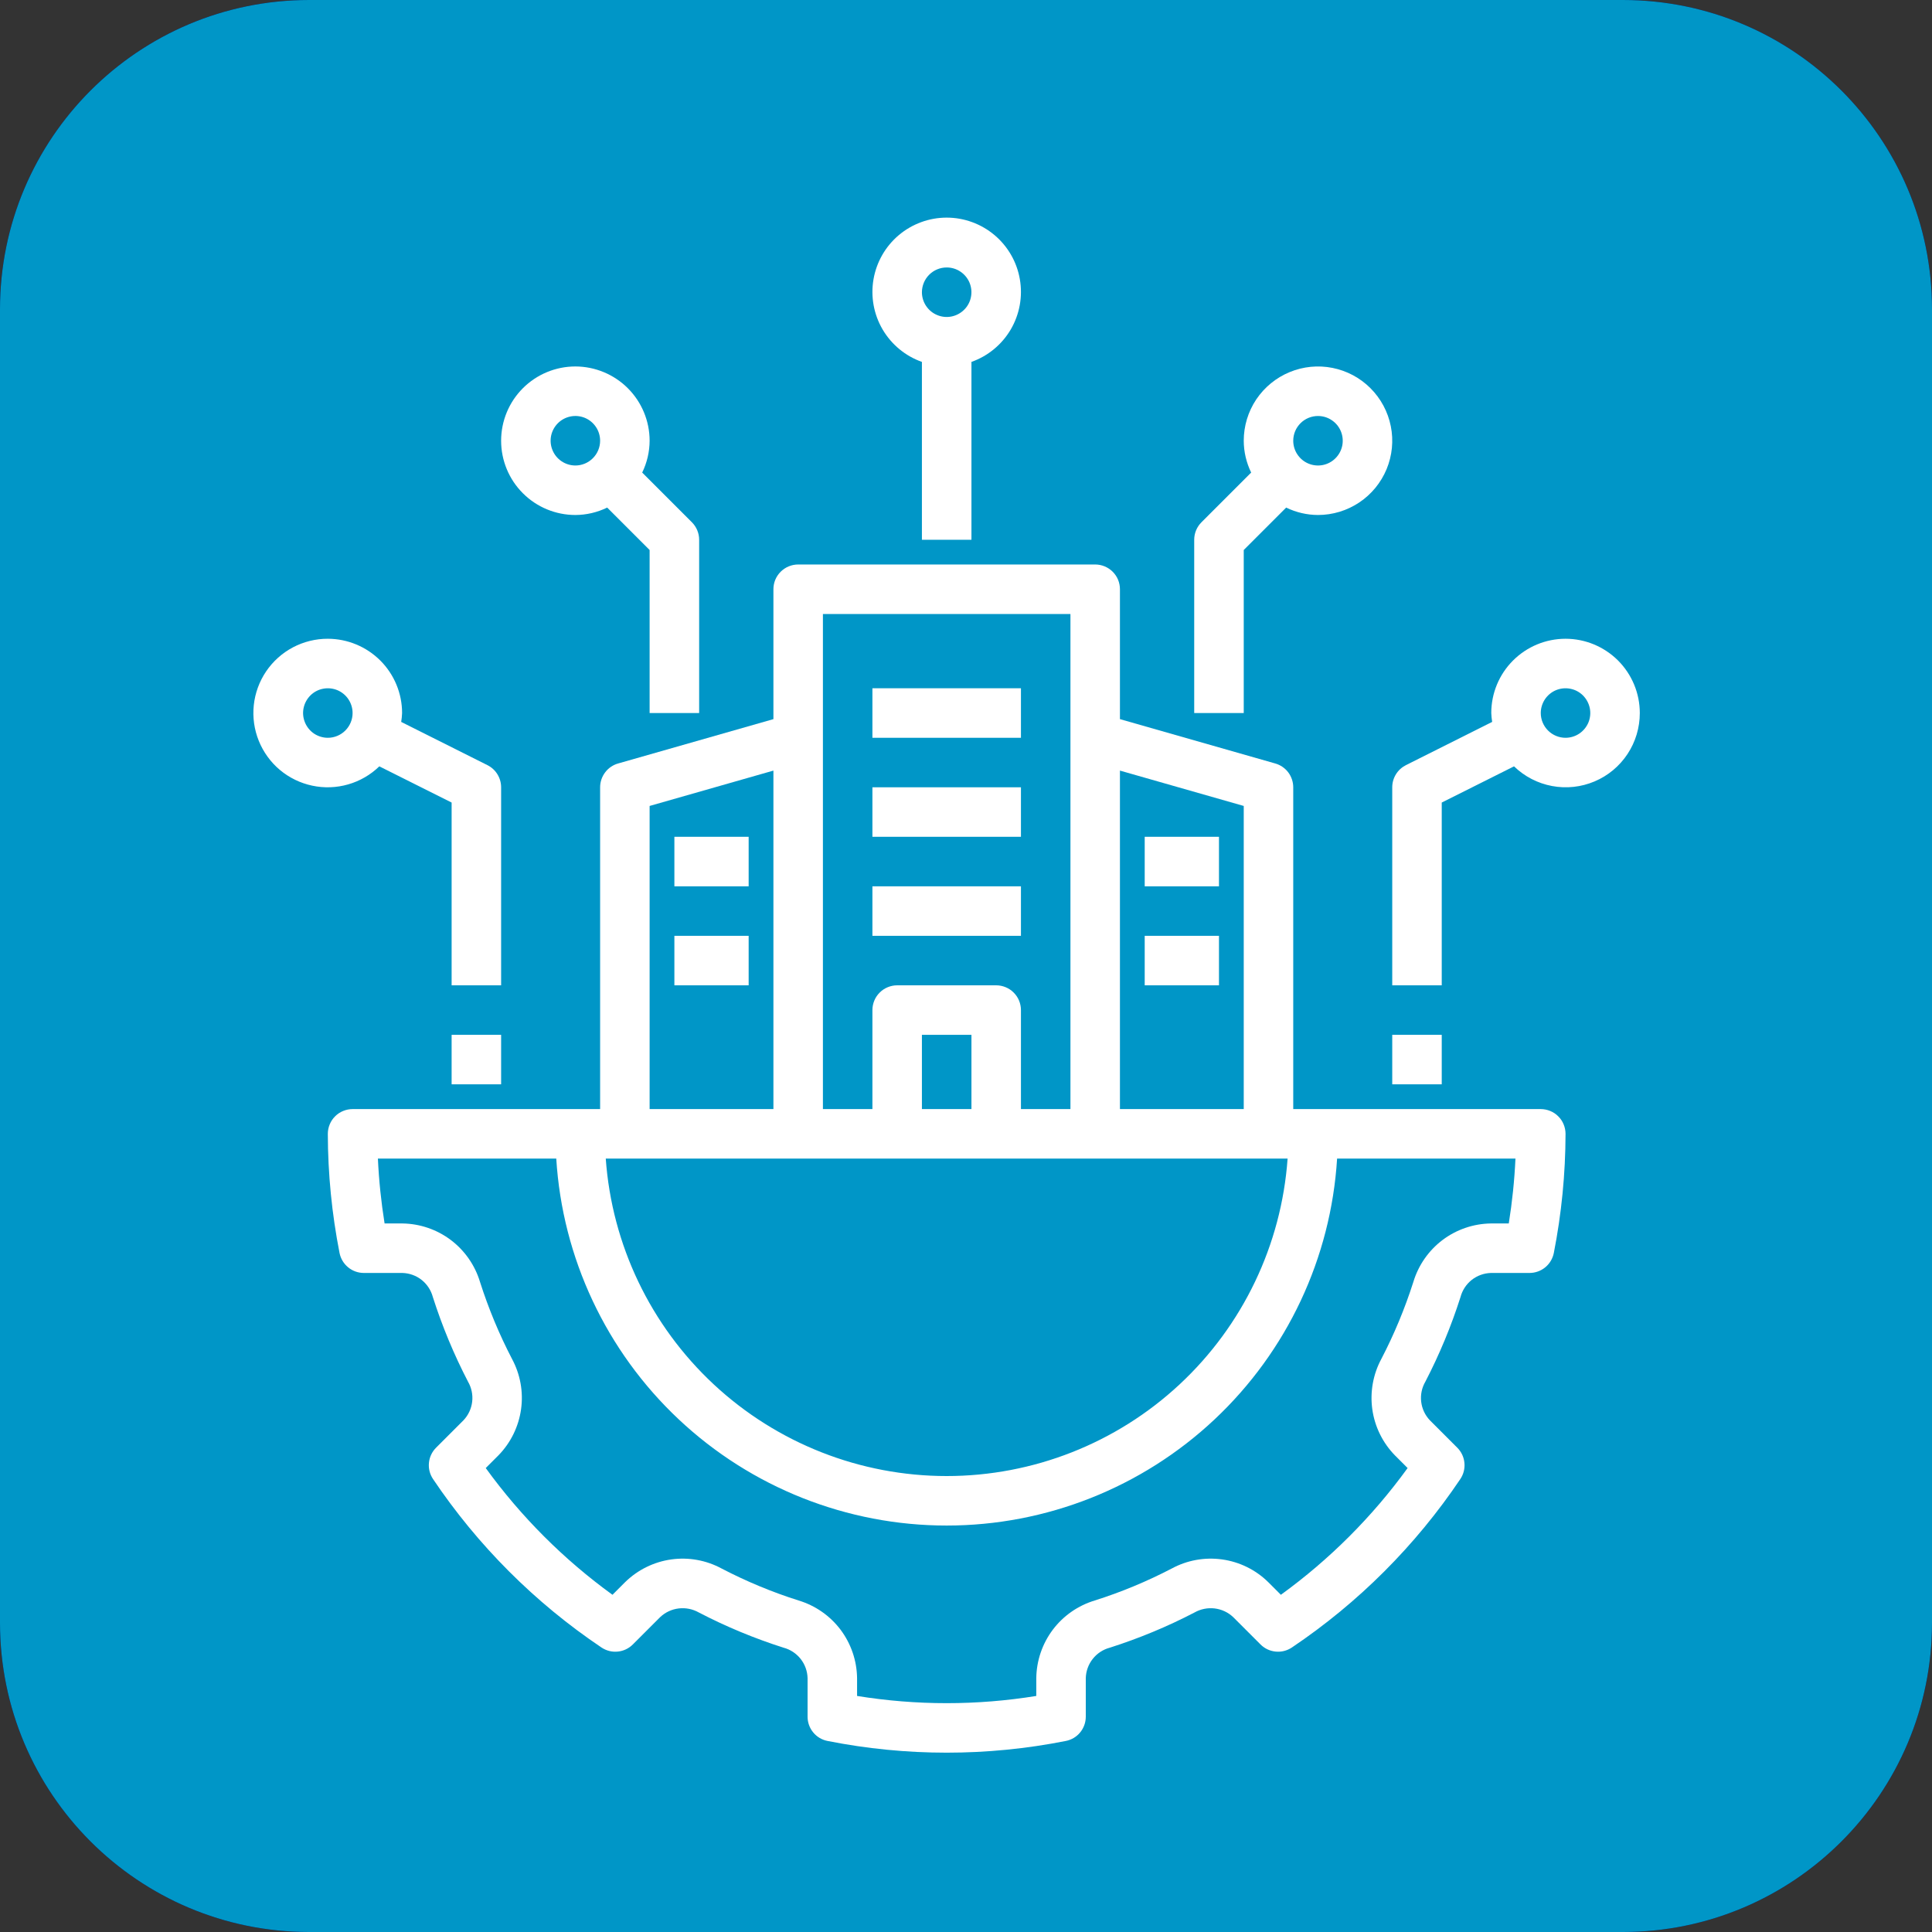 <svg width="50" height="50" viewBox="0 0 50 50" fill="none" xmlns="http://www.w3.org/2000/svg">
<rect x="0" y="0" width="50" height="50" fill="#333333" stroke="none"/>
<path d="M0 8C0 3.582 3.582 0 8 0H42C46.418 0 50 3.582 50 8V42C50 46.418 46.418 50 42 50H8C3.582 50 0 46.418 0 42V8Z" fill="#03045E"/>
<path d="M0 8C0 3.582 3.582 0 8 0H42C46.418 0 50 3.582 50 8V42C50 46.418 46.418 50 42 50H8C3.582 50 0 46.418 0 42V8Z" fill="#0096C7"/>
<path d="M37.798 33.567C37.844 33.392 37.946 33.237 38.088 33.124C38.23 33.012 38.405 32.949 38.586 32.944H39.584C39.733 32.944 39.877 32.892 39.991 32.798C40.106 32.703 40.184 32.572 40.213 32.426C40.412 31.411 40.514 30.378 40.516 29.344C40.516 29.26 40.499 29.176 40.467 29.099C40.435 29.021 40.388 28.95 40.328 28.891C40.269 28.831 40.198 28.784 40.12 28.752C40.042 28.72 39.959 28.703 39.875 28.703H33.469V20.375C33.469 20.236 33.423 20.1 33.34 19.989C33.256 19.878 33.138 19.797 33.004 19.759L28.984 18.611V15.25C28.984 15.166 28.968 15.083 28.936 15.005C28.904 14.927 28.856 14.857 28.797 14.797C28.737 14.738 28.667 14.69 28.589 14.658C28.511 14.626 28.428 14.609 28.344 14.609H20.656C20.572 14.609 20.489 14.626 20.411 14.658C20.333 14.69 20.263 14.738 20.203 14.797C20.144 14.857 20.096 14.927 20.064 15.005C20.032 15.083 20.016 15.166 20.016 15.25V18.611L15.996 19.759C15.862 19.797 15.744 19.878 15.661 19.989C15.577 20.1 15.531 20.236 15.531 20.375V28.703H9.125C9.041 28.703 8.958 28.72 8.88 28.752C8.802 28.784 8.731 28.831 8.672 28.891C8.612 28.95 8.565 29.021 8.533 29.099C8.501 29.176 8.484 29.26 8.484 29.344C8.486 30.378 8.588 31.411 8.787 32.426C8.816 32.572 8.894 32.703 9.009 32.798C9.123 32.892 9.267 32.944 9.416 32.944H10.414C10.595 32.949 10.77 33.012 10.912 33.124C11.054 33.237 11.155 33.392 11.202 33.567C11.443 34.321 11.747 35.054 12.112 35.757C12.203 35.914 12.241 36.096 12.22 36.276C12.199 36.456 12.12 36.625 11.995 36.757L11.285 37.467C11.18 37.572 11.115 37.71 11.101 37.858C11.086 38.006 11.124 38.154 11.207 38.278C12.364 39.999 13.845 41.48 15.566 42.637C15.69 42.72 15.838 42.758 15.986 42.743C16.134 42.729 16.272 42.664 16.377 42.559L17.087 41.849C17.219 41.725 17.387 41.647 17.567 41.626C17.747 41.605 17.928 41.642 18.086 41.731C18.789 42.097 19.522 42.401 20.278 42.642C20.453 42.688 20.607 42.79 20.72 42.932C20.832 43.074 20.895 43.248 20.9 43.429V44.428C20.9 44.576 20.951 44.72 21.046 44.835C21.14 44.95 21.272 45.028 21.418 45.056C23.453 45.46 25.547 45.46 27.582 45.056C27.728 45.028 27.86 44.95 27.954 44.835C28.049 44.72 28.1 44.576 28.1 44.428V43.429C28.105 43.248 28.168 43.074 28.28 42.932C28.392 42.79 28.547 42.688 28.722 42.642C29.477 42.401 30.211 42.097 30.914 41.731C31.071 41.642 31.253 41.605 31.433 41.626C31.612 41.647 31.781 41.725 31.913 41.849L32.623 42.559C32.728 42.664 32.866 42.729 33.014 42.743C33.162 42.758 33.31 42.72 33.434 42.637C35.155 41.48 36.636 39.999 37.793 38.278C37.876 38.154 37.914 38.006 37.899 37.858C37.885 37.71 37.82 37.572 37.715 37.467L37.005 36.757C36.88 36.625 36.801 36.457 36.78 36.276C36.759 36.096 36.797 35.914 36.888 35.758C37.253 35.054 37.557 34.322 37.798 33.567ZM28.984 19.943L32.188 20.858V28.703H28.984V19.943ZM21.297 15.891H27.703V28.703H26.422V26.141C26.422 26.056 26.405 25.973 26.373 25.895C26.341 25.818 26.294 25.747 26.234 25.688C26.175 25.628 26.104 25.581 26.026 25.549C25.949 25.517 25.865 25.5 25.781 25.5H23.219C23.135 25.5 23.051 25.517 22.974 25.549C22.896 25.581 22.825 25.628 22.766 25.688C22.706 25.747 22.659 25.818 22.627 25.895C22.595 25.973 22.578 26.056 22.578 26.141V28.703H21.297V15.891ZM25.141 26.781V28.703H23.859V26.781H25.141ZM16.812 20.858L20.016 19.943V28.703H16.812V20.858ZM33.323 29.984C33.164 32.216 32.165 34.303 30.528 35.828C28.891 37.352 26.737 38.2 24.5 38.2C22.263 38.2 20.109 37.352 18.472 35.828C16.835 34.303 15.836 32.216 15.677 29.984H33.323ZM36.577 33.178C36.358 33.864 36.082 34.529 35.75 35.167C35.535 35.566 35.453 36.023 35.515 36.472C35.578 36.921 35.782 37.338 36.099 37.663L36.429 37.993C35.516 39.253 34.409 40.36 33.149 41.273L32.819 40.943C32.495 40.625 32.077 40.42 31.628 40.358C31.179 40.295 30.721 40.378 30.323 40.594C29.685 40.926 29.02 41.203 28.334 41.42C27.901 41.55 27.52 41.815 27.247 42.176C26.975 42.538 26.825 42.977 26.819 43.429V43.891C25.283 44.14 23.717 44.14 22.181 43.891V43.429C22.175 42.977 22.025 42.538 21.753 42.176C21.48 41.815 21.099 41.55 20.666 41.42C19.98 41.203 19.315 40.926 18.677 40.594C18.278 40.378 17.821 40.295 17.372 40.358C16.923 40.421 16.506 40.626 16.181 40.943L15.851 41.273C14.591 40.36 13.484 39.253 12.571 37.993L12.901 37.663C13.218 37.338 13.422 36.921 13.485 36.472C13.548 36.023 13.465 35.566 13.25 35.167C12.918 34.529 12.642 33.863 12.423 33.178C12.293 32.745 12.028 32.364 11.667 32.091C11.306 31.819 10.867 31.669 10.414 31.663H9.953C9.864 31.107 9.806 30.547 9.78 29.984H14.396C14.555 32.556 15.689 34.97 17.567 36.734C19.444 38.498 21.924 39.481 24.5 39.481C27.076 39.481 29.556 38.498 31.433 36.734C33.311 34.97 34.445 32.556 34.604 29.984H39.22C39.194 30.547 39.136 31.107 39.047 31.663H38.586C38.133 31.669 37.694 31.819 37.333 32.091C36.972 32.364 36.707 32.745 36.577 33.178Z" fill="white"/>
<path d="M25.141 13.969V9.366C25.568 9.215 25.928 8.918 26.158 8.527C26.387 8.136 26.471 7.676 26.394 7.229C26.318 6.782 26.085 6.377 25.739 6.085C25.392 5.793 24.953 5.632 24.5 5.632C24.047 5.632 23.608 5.793 23.261 6.085C22.915 6.377 22.683 6.782 22.606 7.229C22.529 7.676 22.613 8.136 22.842 8.527C23.072 8.918 23.432 9.215 23.859 9.366V13.969H25.141ZM24.5 6.922C24.627 6.922 24.751 6.959 24.856 7.03C24.961 7.1 25.043 7.2 25.092 7.317C25.14 7.434 25.153 7.563 25.128 7.687C25.104 7.812 25.043 7.926 24.953 8.015C24.863 8.105 24.749 8.166 24.625 8.191C24.501 8.216 24.372 8.203 24.255 8.154C24.138 8.106 24.038 8.024 23.967 7.918C23.897 7.813 23.859 7.689 23.859 7.562C23.86 7.393 23.927 7.23 24.047 7.11C24.167 6.99 24.33 6.922 24.5 6.922Z" fill="white"/>
<path d="M30.906 13.969V18.453H32.188V14.234L33.286 13.136C33.542 13.261 33.824 13.327 34.109 13.328C34.489 13.328 34.861 13.215 35.177 13.004C35.493 12.793 35.739 12.493 35.885 12.142C36.03 11.79 36.069 11.404 35.994 11.031C35.92 10.659 35.737 10.316 35.468 10.047C35.2 9.778 34.857 9.595 34.484 9.521C34.111 9.447 33.725 9.485 33.374 9.631C33.023 9.776 32.723 10.023 32.511 10.338C32.3 10.655 32.188 11.026 32.188 11.406C32.189 11.692 32.255 11.973 32.38 12.23L31.094 13.516C30.974 13.636 30.906 13.799 30.906 13.969ZM34.109 10.766C34.236 10.766 34.36 10.803 34.465 10.874C34.571 10.944 34.653 11.044 34.701 11.161C34.75 11.278 34.762 11.407 34.738 11.531C34.713 11.655 34.652 11.77 34.562 11.859C34.473 11.949 34.359 12.01 34.234 12.035C34.11 12.059 33.981 12.047 33.864 11.998C33.747 11.95 33.647 11.867 33.577 11.762C33.506 11.657 33.469 11.533 33.469 11.406C33.469 11.236 33.536 11.074 33.657 10.953C33.777 10.833 33.94 10.766 34.109 10.766Z" fill="white"/>
<path d="M14.891 9.484C14.381 9.484 13.892 9.687 13.532 10.047C13.171 10.408 12.969 10.896 12.969 11.406C12.969 11.916 13.171 12.405 13.532 12.765C13.892 13.126 14.381 13.328 14.891 13.328C15.176 13.327 15.457 13.261 15.714 13.136L16.812 14.234V18.453H18.094V13.969C18.094 13.799 18.026 13.636 17.906 13.516L16.62 12.23C16.745 11.973 16.811 11.692 16.812 11.406C16.812 10.897 16.609 10.408 16.249 10.048C15.889 9.688 15.4 9.485 14.891 9.484ZM14.891 12.047C14.764 12.047 14.64 12.009 14.535 11.939C14.429 11.868 14.347 11.768 14.299 11.651C14.25 11.534 14.238 11.405 14.262 11.281C14.287 11.157 14.348 11.043 14.438 10.953C14.527 10.864 14.641 10.803 14.766 10.778C14.89 10.753 15.019 10.766 15.136 10.814C15.253 10.863 15.353 10.945 15.423 11.05C15.494 11.156 15.531 11.28 15.531 11.406C15.531 11.576 15.463 11.739 15.343 11.859C15.223 11.979 15.06 12.047 14.891 12.047Z" fill="white"/>
<path d="M8.484 16.531C8.169 16.53 7.859 16.607 7.58 16.754C7.302 16.901 7.064 17.115 6.887 17.376C6.711 17.637 6.601 17.937 6.568 18.25C6.535 18.564 6.579 18.88 6.697 19.172C6.815 19.464 7.002 19.723 7.244 19.926C7.485 20.128 7.773 20.268 8.081 20.333C8.389 20.399 8.708 20.387 9.011 20.3C9.314 20.213 9.591 20.052 9.817 19.833L11.688 20.77V25.5H12.969V20.375C12.969 20.256 12.936 20.14 12.873 20.038C12.811 19.937 12.722 19.856 12.615 19.802L10.383 18.683C10.395 18.607 10.403 18.53 10.406 18.453C10.406 17.944 10.203 17.455 9.843 17.095C9.482 16.735 8.994 16.532 8.484 16.531ZM8.484 19.094C8.358 19.094 8.234 19.056 8.128 18.986C8.023 18.915 7.941 18.815 7.893 18.698C7.844 18.581 7.831 18.452 7.856 18.328C7.881 18.204 7.942 18.09 8.031 18C8.121 17.91 8.235 17.849 8.359 17.825C8.484 17.8 8.612 17.813 8.73 17.861C8.847 17.91 8.947 17.992 9.017 18.097C9.087 18.203 9.125 18.326 9.125 18.453C9.125 18.623 9.057 18.786 8.937 18.906C8.817 19.026 8.654 19.094 8.484 19.094Z" fill="white"/>
<path d="M11.688 26.781H12.969V28.062H11.688V26.781Z" fill="white"/>
<path d="M42.438 18.453C42.438 17.943 42.235 17.455 41.875 17.094C41.514 16.734 41.025 16.531 40.516 16.531C40.006 16.531 39.517 16.734 39.157 17.094C38.796 17.455 38.594 17.943 38.594 18.453C38.597 18.53 38.605 18.607 38.617 18.683L36.385 19.802C36.279 19.856 36.189 19.937 36.127 20.038C36.064 20.14 36.031 20.256 36.031 20.375V25.5H37.312V20.77L39.183 19.833C39.454 20.096 39.796 20.273 40.167 20.342C40.538 20.412 40.921 20.37 41.268 20.223C41.616 20.076 41.912 19.829 42.12 19.514C42.328 19.2 42.438 18.83 42.438 18.453ZM39.875 18.453C39.875 18.326 39.913 18.203 39.983 18.097C40.053 17.992 40.153 17.91 40.27 17.861C40.388 17.813 40.516 17.8 40.641 17.825C40.765 17.849 40.879 17.91 40.969 18C41.058 18.09 41.119 18.204 41.144 18.328C41.169 18.452 41.156 18.581 41.108 18.698C41.059 18.815 40.977 18.915 40.871 18.986C40.766 19.056 40.642 19.094 40.516 19.094C40.346 19.094 40.183 19.026 40.063 18.906C39.943 18.786 39.875 18.623 39.875 18.453Z" fill="white"/>
<path d="M36.031 26.781H37.312V28.062H36.031V26.781Z" fill="white"/>
<path d="M22.578 17.812H26.422V19.094H22.578V17.812Z" fill="white"/>
<path d="M22.578 20.375H26.422V21.656H22.578V20.375Z" fill="white"/>
<path d="M22.578 22.938H26.422V24.219H22.578V22.938Z" fill="white"/>
<path d="M29.625 21.656H31.547V22.938H29.625V21.656Z" fill="white"/>
<path d="M29.625 24.219H31.547V25.5H29.625V24.219Z" fill="white"/>
<path d="M17.453 21.656H19.375V22.938H17.453V21.656Z" fill="white"/>
<path d="M17.453 24.219H19.375V25.5H17.453V24.219Z" fill="white"/>
</svg>
